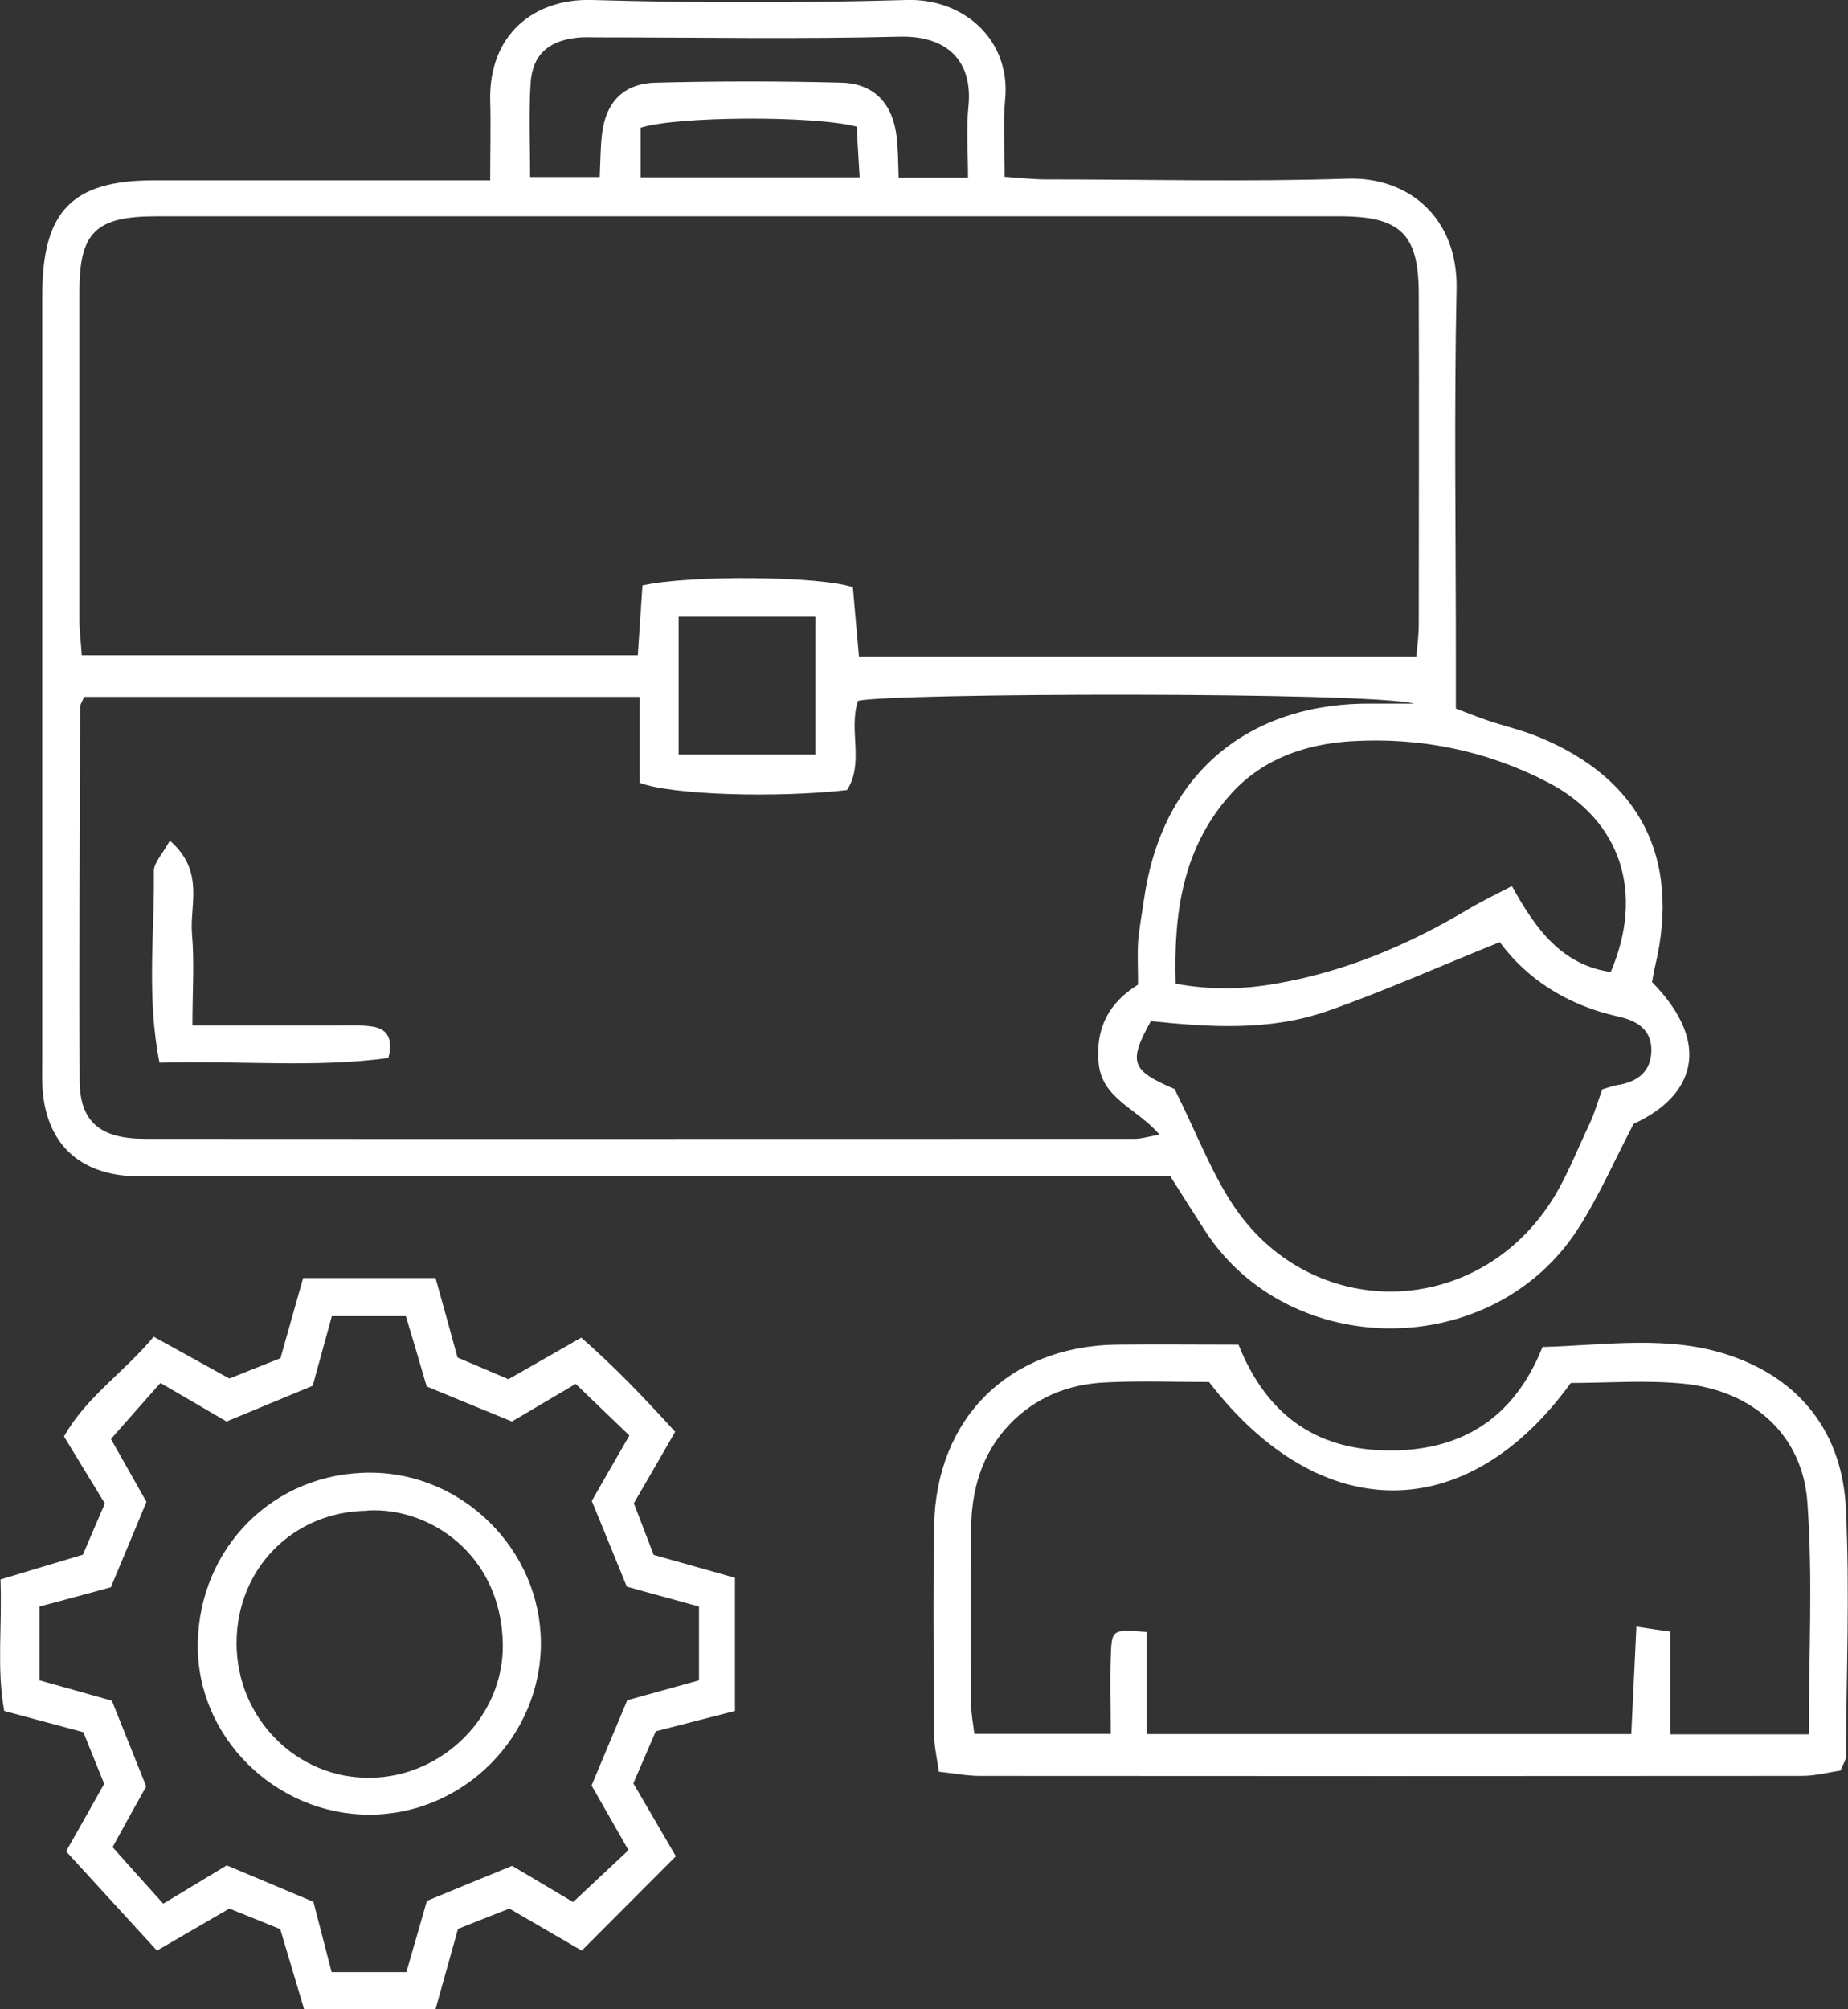 <svg xmlns="http://www.w3.org/2000/svg" id="Layer_1" data-name="Layer 1" viewBox="0 0 79.13 86"><rect x="0" y="0" width="79.13" height="86" fill="#333333" stroke="none"/><defs><style>      .cls-1 {        fill: #fff;        stroke-width: 0px;      }    </style></defs><path class="cls-1" d="m20.99,7.69c0-1.23.03-2.3,0-3.35C20.91,1.49,22.86-.07,25.34,0c4.49.13,9,.13,13.49,0,2.47-.07,4.45,1.74,4.21,4.24-.1,1.06-.02,2.14-.02,3.33.65.04,1.2.11,1.75.11,4.31,0,8.62.11,12.92-.03,2.65-.09,4.74,1.7,4.68,4.71-.11,5.26-.03,10.52-.03,15.78,0,.69,0,1.39,0,2.19.47.18.92.36,1.39.52.72.24,1.46.41,2.16.7,4.34,1.78,6.07,5.19,4.99,9.77-.06.24-.1.49-.14.72,2.6,2.65,1.8,4.88-.79,6.07-.84,1.6-1.49,3.11-2.38,4.49-3.65,5.67-12.32,5.66-15.95.12-.48-.74-.95-1.49-1.51-2.37h-2c-13.62,0-27.25,0-40.87,0-.51,0-1.01.01-1.52,0-2.42-.09-3.82-1.5-3.91-3.96-.01-.38,0-.76,0-1.14,0-10.77,0-21.54,0-32.31,0-.13,0-.25,0-.38.02-3.53,1.29-4.84,4.78-4.84,4.12,0,8.24,0,12.36,0,.62,0,1.24,0,2.04,0Zm39.66,20.4c.05-.57.1-.94.1-1.31,0-4.75.02-9.5,0-14.25-.01-2.51-.79-3.26-3.33-3.27-16.91,0-33.82,0-50.72,0-2.6,0-3.3.68-3.3,3.22,0,4.69,0,9.37,0,14.06,0,.49.07.97.1,1.51h23.81c.07-1.09.14-2.07.2-2.99,2.04-.46,7.66-.4,9.01.08.08.96.17,1.94.26,2.96h23.87Zm-11.92,14.06c0-.66-.03-1.23,0-1.8.05-.63.17-1.25.26-1.88.82-5.65,4.79-8.42,9.79-8.35.59,0,1.19,0,1.78,0-2-.52-22.41-.46-23.82-.12-.42,1.24.28,2.64-.47,3.82-2.98.34-7.46.22-8.88-.31v-3.68H3.6c-.08.21-.17.32-.17.44-.01,5.32-.05,10.64-.02,15.96,0,1.78.86,2.52,2.81,2.52,14.13.01,28.25,0,42.38,0,.27,0,.54-.09,1.05-.18-.99-1.15-2.48-1.53-2.61-3.09-.13-1.5.46-2.57,1.69-3.33Zm1.56,4.46c.96,1.91,1.6,3.67,2.63,5.15,3.31,4.74,10.02,4.69,13.33-.07.75-1.07,1.22-2.34,1.79-3.53.24-.5.39-1.05.57-1.53.28-.08.45-.15.64-.18.84-.13,1.44-.55,1.46-1.46.02-.94-.65-1.31-1.44-1.48-2.16-.48-3.9-1.61-5.05-3.18-2.59,1.04-4.95,2.1-7.38,2.95-2.48.87-5.09.69-7.56.43-.99,1.78-.83,2.12,1.02,2.91Zm18.68-5c1.44-3.37.46-6.47-2.67-8.11-2.63-1.37-5.48-1.95-8.44-1.77-1.93.12-3.75.73-5.11,2.21-2.1,2.3-2.5,5.11-2.41,8.17,1.54.28,2.91.24,4.28,0,2.97-.51,5.69-1.66,8.27-3.2.57-.34,1.18-.63,1.85-.98,1.03,1.87,2.14,3.37,4.23,3.68ZM41.45,7.6c0-1.08-.08-2.08.02-3.07.19-1.96-.96-3.01-2.95-2.96-4.3.11-8.6.03-12.9.03-.32,0-.64-.02-.95.02-1.2.14-1.87.74-1.95,1.93-.08,1.31-.02,2.63-.02,4.03h2.98c.03-.66.03-1.22.09-1.77.14-1.4.9-2.24,2.31-2.27,2.65-.07,5.31-.07,7.97,0,1.38.04,2.17.9,2.34,2.28.07.6.07,1.2.09,1.78h2.98Zm-12.39,18.8v5.9h5.85v-5.9h-5.85Zm-1.63-18.81h9.38c-.05-.82-.09-1.53-.13-2.17-1.88-.49-7.8-.44-9.25.05v2.13Z"></path><path class="cls-1" d="m53.03,57.56c1.28,3.19,3.53,4.57,6.63,4.53,3.01-.04,5.19-1.43,6.39-4.43,2.69-.07,5.42-.53,8.04.37,3.05,1.04,4.8,3.36,4.95,6.55.17,3.54.02,7.1,0,10.64,0,.12-.09.23-.23.57-.47.07-1.07.23-1.67.23-11.73.01-23.46.01-35.18,0-.55,0-1.1-.11-1.76-.18-.08-.61-.2-1.09-.2-1.57-.02-2.98-.05-5.96,0-8.94.07-4.62,3.21-7.71,7.82-7.77,1.7-.02,3.4,0,5.21,0Zm-3.91,16.67h20.73c.07-1.54.15-3.02.22-4.6.58.09.92.14,1.45.21v4.4h5.93c0-3.39.18-6.68-.06-9.94-.21-2.89-2.34-4.77-5.3-5.07-1.62-.16-3.27-.03-4.83-.03-4.45,6.15-10.74,6.13-15.49-.04-1.45,0-2.97-.06-4.48.02-1.56.08-2.96.64-4.07,1.8-1.2,1.27-1.63,2.83-1.64,4.53-.01,2.47-.01,4.94,0,7.41,0,.43.09.85.14,1.3h5.84c0-1.25-.04-2.38.01-3.51.04-.95.12-.97,1.53-.85v4.37Z"></path><path class="cls-1" d="m31.47,73.24c-1.14.29-2.23.57-3.39.87-.31.72-.63,1.47-.96,2.23.58.99,1.15,1.97,1.82,3.12-1.35,1.35-2.67,2.68-4.03,4.04-1.12-.65-2.09-1.21-3.1-1.8-.72.28-1.42.56-2.2.87-.31,1.12-.63,2.25-.96,3.43h-5.63c-.32-1.06-.65-2.19-1.02-3.42-.68-.28-1.44-.58-2.18-.88-1.04.6-2.01,1.17-3.1,1.8-1.28-1.4-2.51-2.74-3.89-4.25.46-.81,1.01-1.78,1.63-2.89-.26-.65-.56-1.39-.89-2.21-1.07-.29-2.15-.58-3.39-.91-.33-1.82-.08-3.64-.16-5.63,1.19-.36,2.31-.69,3.53-1.06.29-.68.61-1.43.94-2.19-.57-.94-1.13-1.85-1.75-2.87.95-1.69,2.56-2.73,3.84-4.27,1.14.63,2.12,1.17,3.24,1.79.63-.25,1.38-.55,2.19-.87.32-1.12.63-2.25.97-3.43h5.67c.33,1.18.63,2.26.94,3.4.73.31,1.48.63,2.18.93,1.04-.59,2.02-1.15,3.12-1.78,1.44,1.26,2.69,2.57,4.02,4.03-.58,1.01-1.14,1.98-1.77,3.06.26.67.55,1.43.85,2.21,1.17.33,2.3.65,3.48.98v5.73Zm-26.74-5.29c-1.14.31-2.1.57-3.04.82v3.16c1.1.31,2.12.59,3.1.87.51,1.28.98,2.45,1.47,3.67-.52.93-1.03,1.85-1.44,2.6.78.88,1.45,1.62,2.17,2.42.94-.57,1.85-1.11,2.72-1.64,1.28.54,2.43,1.02,3.71,1.56.25.96.51,1.98.78,3.01h3.2c.33-1.13.62-2.15.88-3.05,1.34-.55,2.49-1.03,3.65-1.5.93.55,1.78,1.06,2.61,1.55.81-.76,1.59-1.49,2.37-2.22-.57-1-1.09-1.92-1.58-2.77.55-1.32,1.04-2.47,1.53-3.65,1.05-.29,2.07-.57,3.07-.85v-3.16c-1.08-.3-2.1-.58-3.09-.85-.51-1.26-.99-2.42-1.5-3.67.52-.91,1.04-1.82,1.61-2.8-.8-.77-1.56-1.5-2.3-2.21-1.03.61-1.9,1.12-2.73,1.61-1.25-.51-2.41-.99-3.65-1.5-.29-1-.59-2.01-.89-3.01h-3.17c-.28,1.02-.55,1.99-.82,2.98-1.24.51-2.45,1.02-3.69,1.53-.89-.52-1.76-1.03-2.83-1.65-.7.79-1.4,1.58-2.12,2.4.5.89,1.03,1.81,1.52,2.69-.54,1.3-1.02,2.46-1.53,3.67Z"></path><path class="cls-1" d="m7.29,36c1.48,1.31.83,2.72.93,3.96.11,1.24.02,2.49.02,3.94,2.21,0,4.22,0,6.23,0,.51,0,1.02-.03,1.51.05.57.1.87.47.65,1.34-3.16.43-6.4.1-9.8.2-.56-2.82-.21-5.52-.24-8.2,0-.36.36-.72.68-1.3Z"></path><path class="cls-1" d="m15.83,77.68c-4.02.01-7.44-3.33-7.36-7.35.07-4.06,3.23-7.31,7.41-7.29,3.97.02,7.25,3.32,7.28,7.25.03,4.03-3.3,7.38-7.33,7.39Zm-.1-13.01c-3.18.03-5.6,2.48-5.6,5.67,0,3.22,2.59,5.82,5.76,5.76,3.07-.05,5.7-2.64,5.64-5.74-.07-3.82-3.14-5.86-5.8-5.7Z"></path></svg>